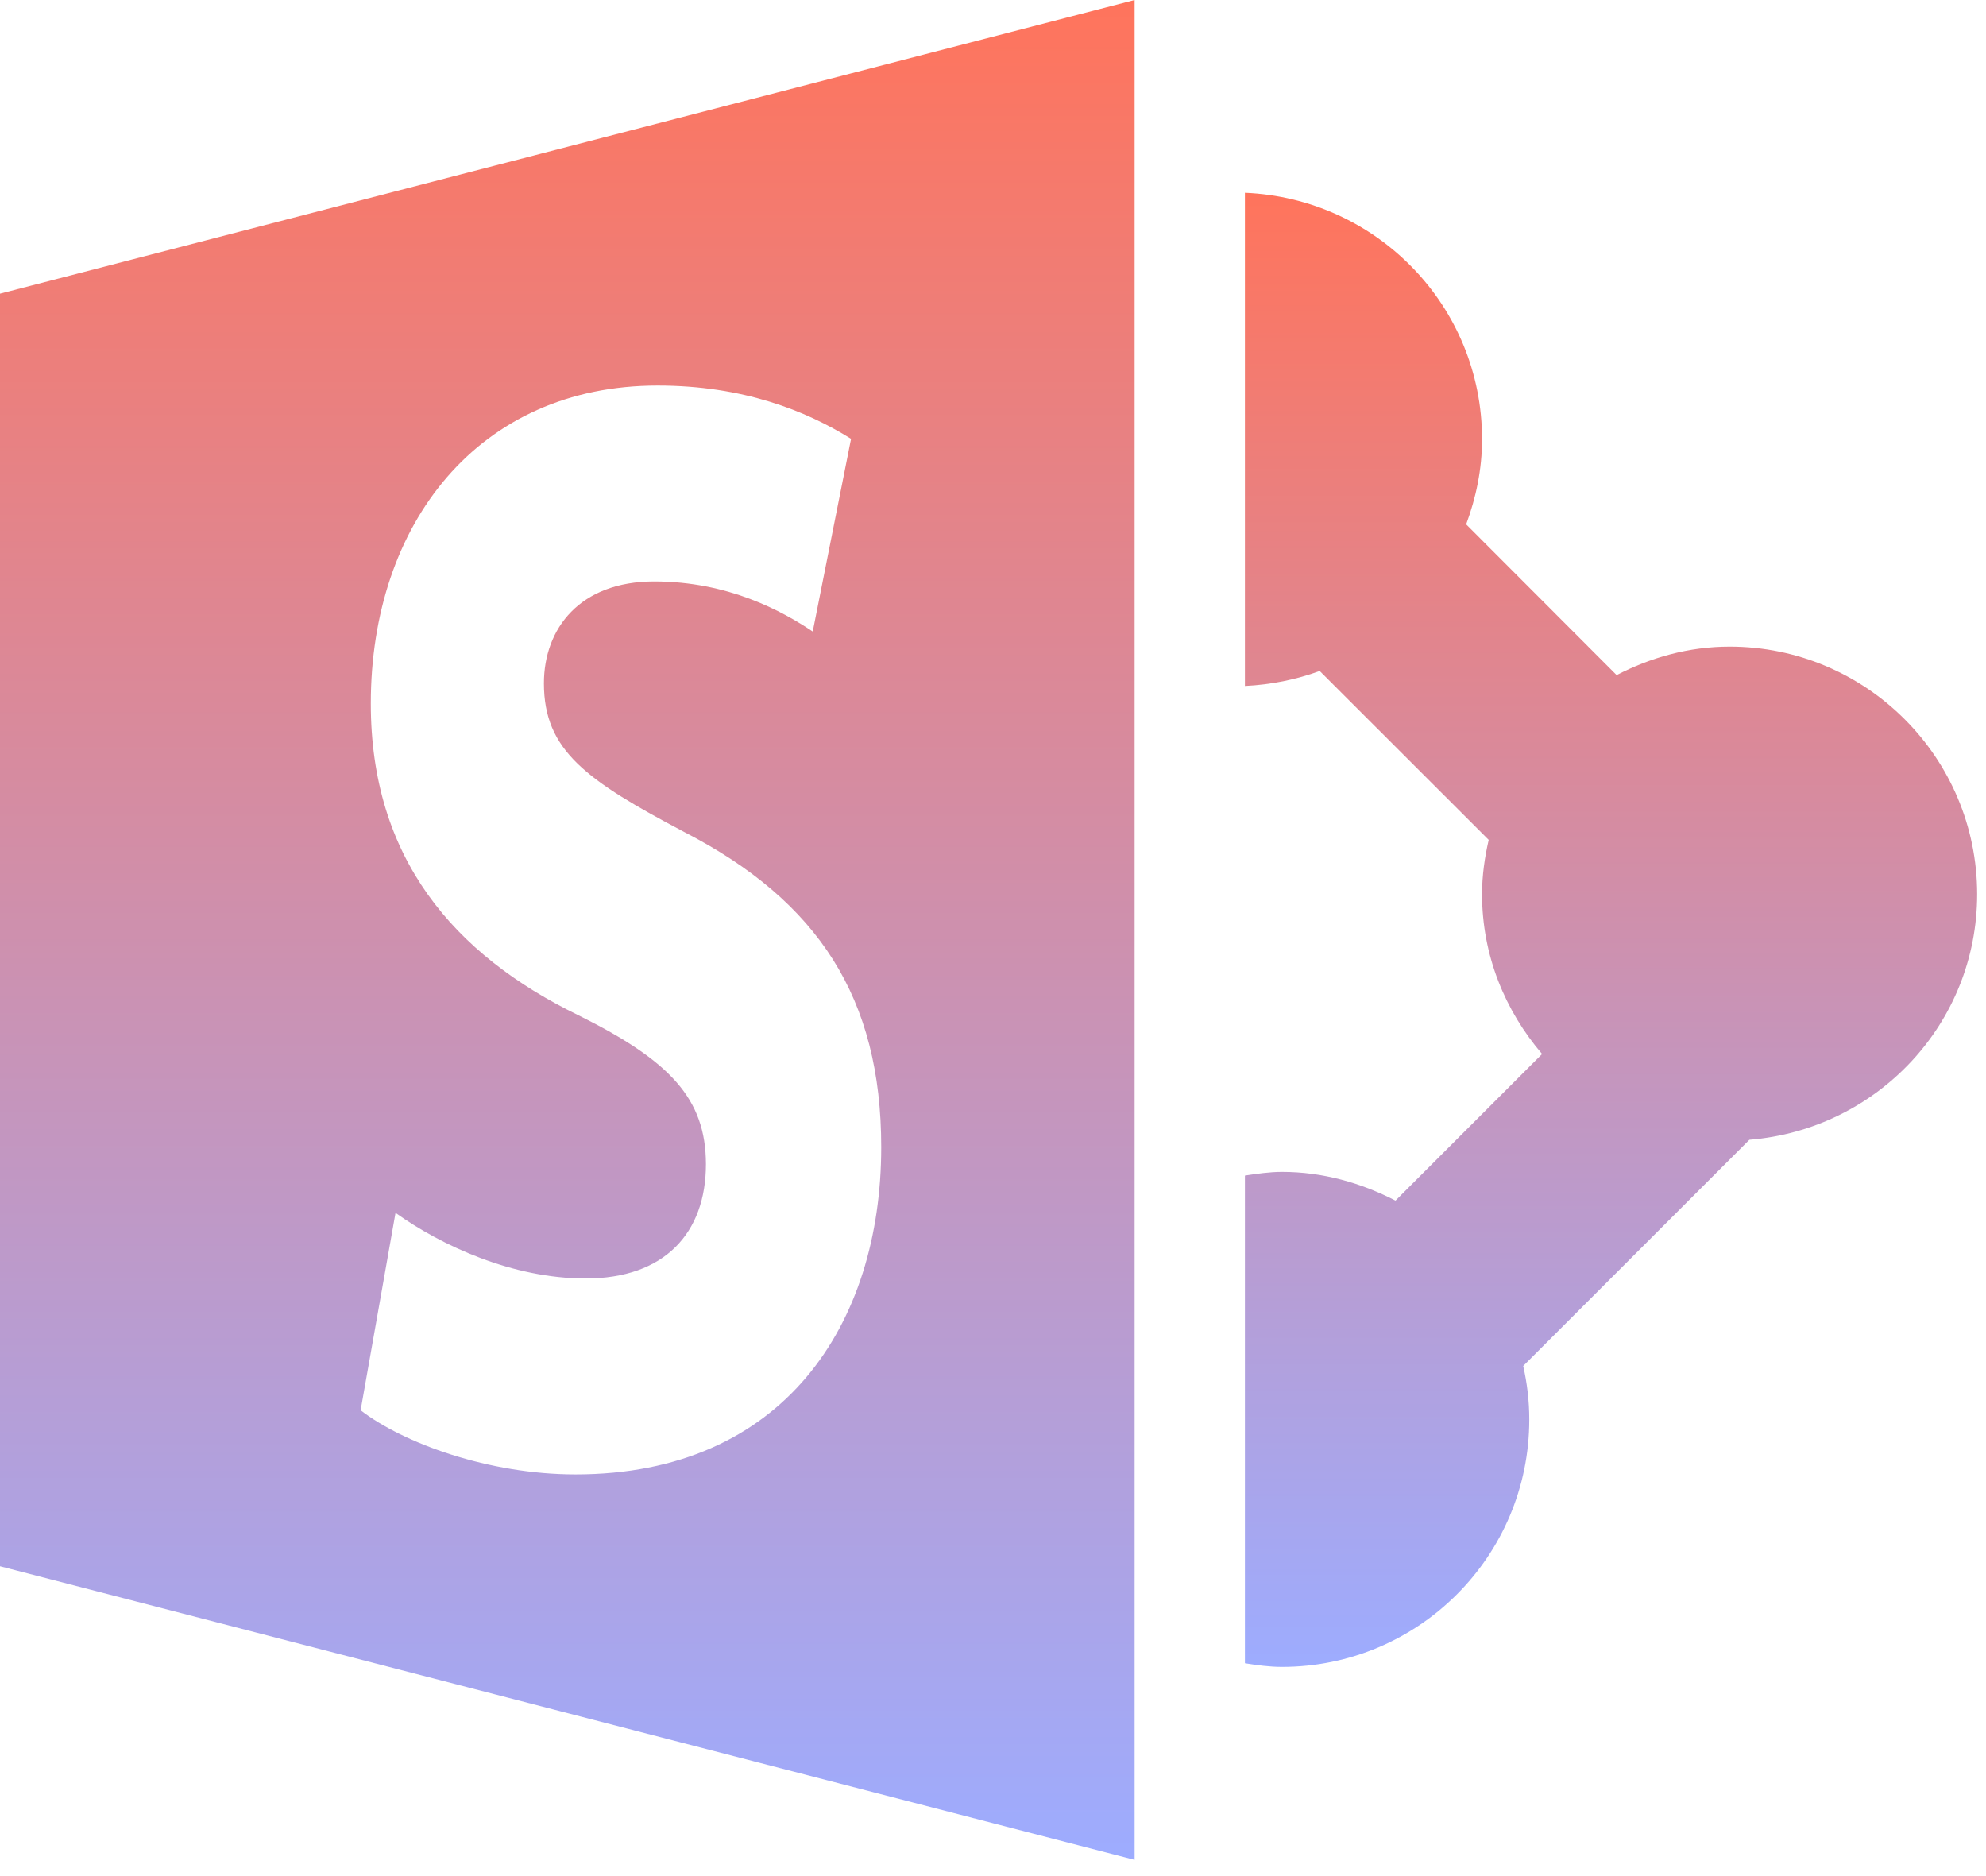 <svg width="72" height="68" viewBox="0 0 72 68" fill="none" xmlns="http://www.w3.org/2000/svg">
<path d="M0 56.77L41.134 67.411V0L0 10.645V56.77ZM20.984 36.806C16.42 34.589 13.443 31.069 13.443 25.502C13.443 18.973 17.356 13.974 23.84 13.974C26.94 13.974 29.22 14.886 30.854 15.906L29.465 22.89C28.362 22.153 26.41 21.075 23.715 21.075C21.025 21.075 19.719 22.779 19.719 24.768C19.719 27.21 21.27 28.288 24.814 30.161C29.668 32.661 31.948 36.184 31.948 41.578C31.948 47.995 28.408 53.441 20.863 53.441C17.721 53.441 14.625 52.31 13.074 51.116L14.339 43.961C16.009 45.151 18.579 46.34 21.232 46.34C24.084 46.34 25.593 44.699 25.593 42.195C25.589 39.816 24.283 38.448 20.984 36.806Z" fill="url(#paint0_linear_354_2821)"/>
<path d="M62.705 23.437C61.221 23.437 59.844 23.831 58.609 24.469L53.154 19.006C53.511 18.04 53.73 17.012 53.73 15.921C53.73 11.092 49.912 7.187 45.133 6.988V24.863C46.082 24.817 46.994 24.631 47.844 24.32L53.971 30.442C53.825 31.077 53.73 31.732 53.73 32.411C53.73 34.633 54.568 36.64 55.907 38.203L50.592 43.517C49.349 42.878 47.964 42.476 46.476 42.476C46.02 42.476 45.576 42.543 45.133 42.609V60.285C45.576 60.355 46.02 60.417 46.476 60.417C51.425 60.417 55.442 56.405 55.442 51.451C55.442 50.779 55.364 50.137 55.222 49.511L63.422 41.312C68.04 40.938 71.679 37.116 71.679 32.407C71.675 27.454 67.654 23.437 62.705 23.437Z" fill="url(#paint1_linear_354_2821)"/>
<defs>
<linearGradient id="paint0_linear_354_2821" x1="20.567" y1="0" x2="20.567" y2="67.411" gradientUnits="userSpaceOnUse">
<stop stop-color="#FF745C"/>
<stop offset="1" stop-color="#9DACFF"/>
</linearGradient>
<linearGradient id="paint1_linear_354_2821" x1="58.406" y1="6.988" x2="58.406" y2="60.417" gradientUnits="userSpaceOnUse">
<stop stop-color="#FF745C"/>
<stop offset="1" stop-color="#9DACFF"/>
</linearGradient>
</defs>
</svg>

